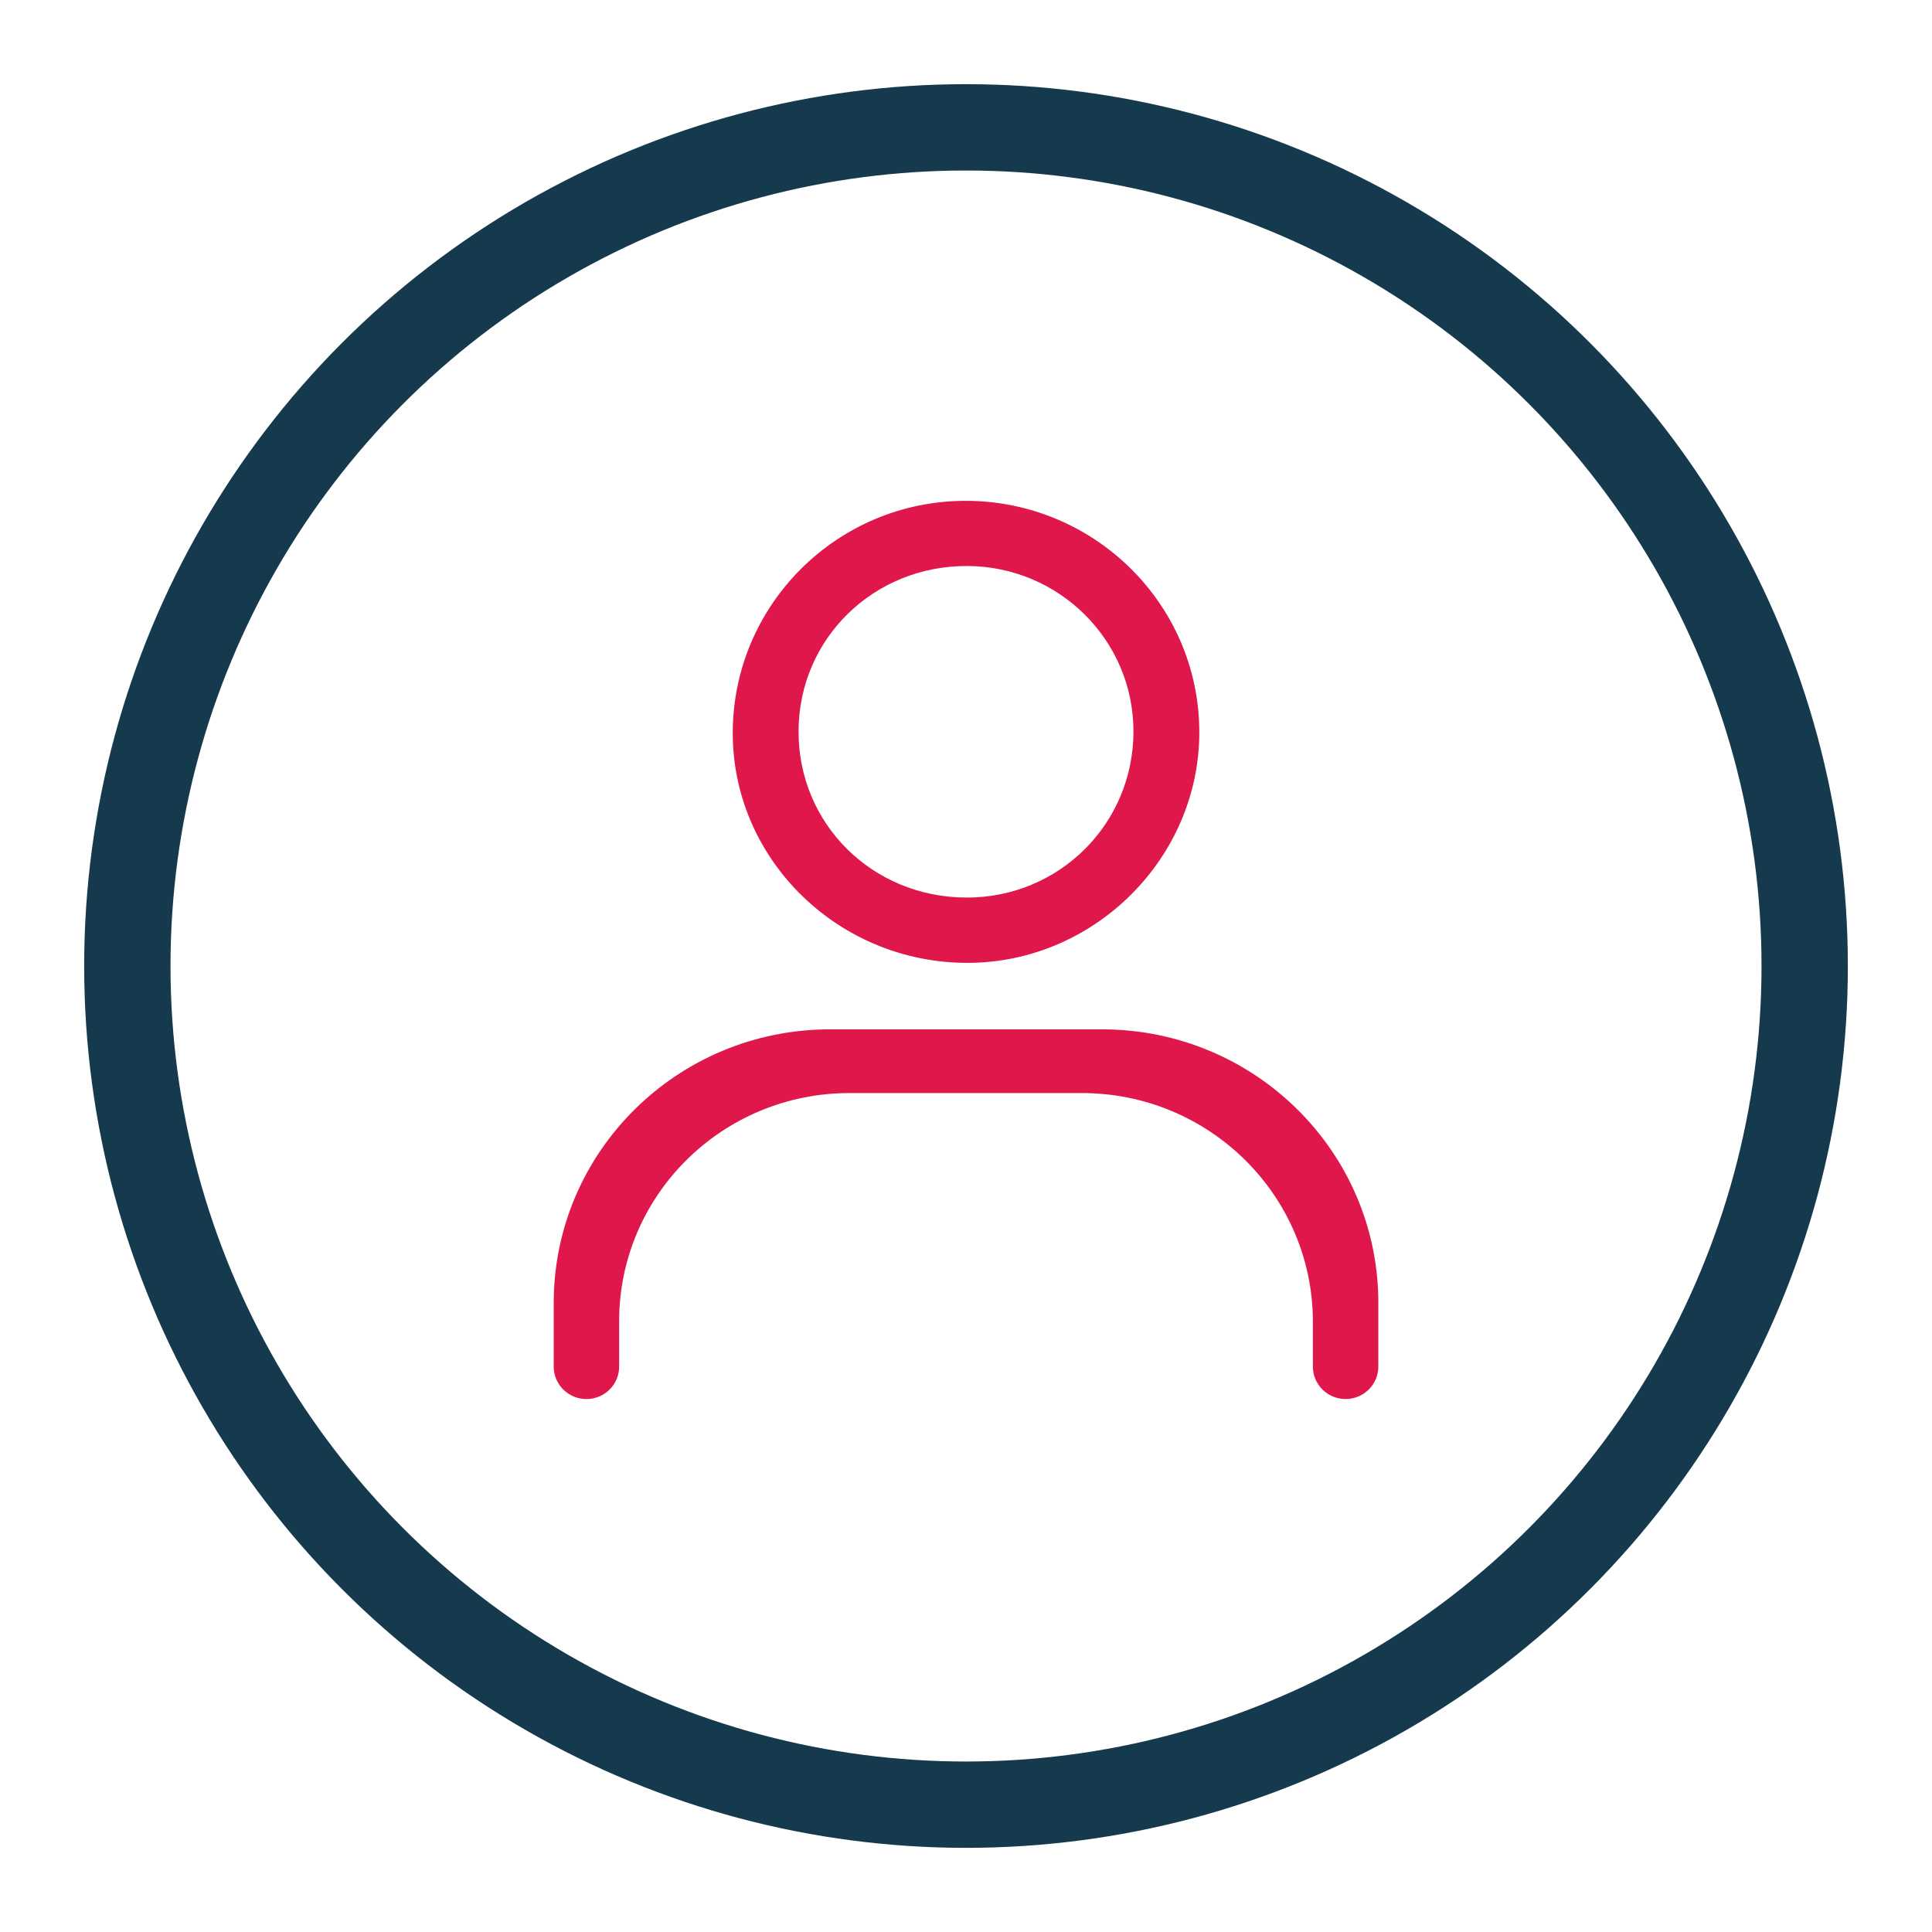 <?xml version="1.0" encoding="UTF-8"?>
<svg id="Calque_1" data-name="Calque 1" xmlns="http://www.w3.org/2000/svg" xmlns:xlink="http://www.w3.org/1999/xlink" viewBox="0 0 850.39 850.39">
  <defs>
    <style>
      .cls-1, .cls-2 {
        fill: none;
      }

      .cls-1, .cls-3 {
        stroke-width: 0px;
      }

      .cls-2 {
        stroke: #163a4d;
        stroke-miterlimit: 10;
        stroke-width: 38px;
      }

      .cls-4 {
        clip-path: url(#clippath);
      }

      .cls-3 {
        fill: #e0174a;
      }
    </style>
    <clipPath id="clippath">
      <rect class="cls-1" x="243.71" y="220.45" width="362.97" height="409.5"/>
    </clipPath>
  </defs>
  <circle class="cls-2" cx="425.2" cy="425.2" r="369.15"/>
  <g class="cls-4">
    <g>
      <path class="cls-3" d="M527.89,321.92c.21,55.41-45.83,101.6-101.54,101.89-56.94.29-103.66-45.09-103.82-100.86-.16-56.38,45.63-102.31,102.17-102.5,56.73-.18,102.97,45.29,103.19,101.47ZM425.33,395.08c40.82.11,73.52-32.37,73.57-73.08.06-40.13-32.73-72.76-73.22-72.87-41.16-.11-73.95,31.91-74.19,72.47-.25,40.89,32.38,73.36,73.84,73.47Z"/>
      <path class="cls-3" d="M606.68,573.5v28.04c0,7.88-6.45,14.26-14.4,14.26s-14.4-6.39-14.4-14.26v-19.66c0-55.65-45.55-100.76-101.74-100.76h-102.22c-56,0-101.4,44.96-101.4,100.42v20.01c0,7.88-6.45,14.26-14.4,14.26s-14.4-6.39-14.4-14.26v-28.04c0-66.51,54.44-120.43,121.6-120.43h119.77c67.16,0,121.6,53.92,121.6,120.43Z"/>
    </g>
  </g>
</svg>